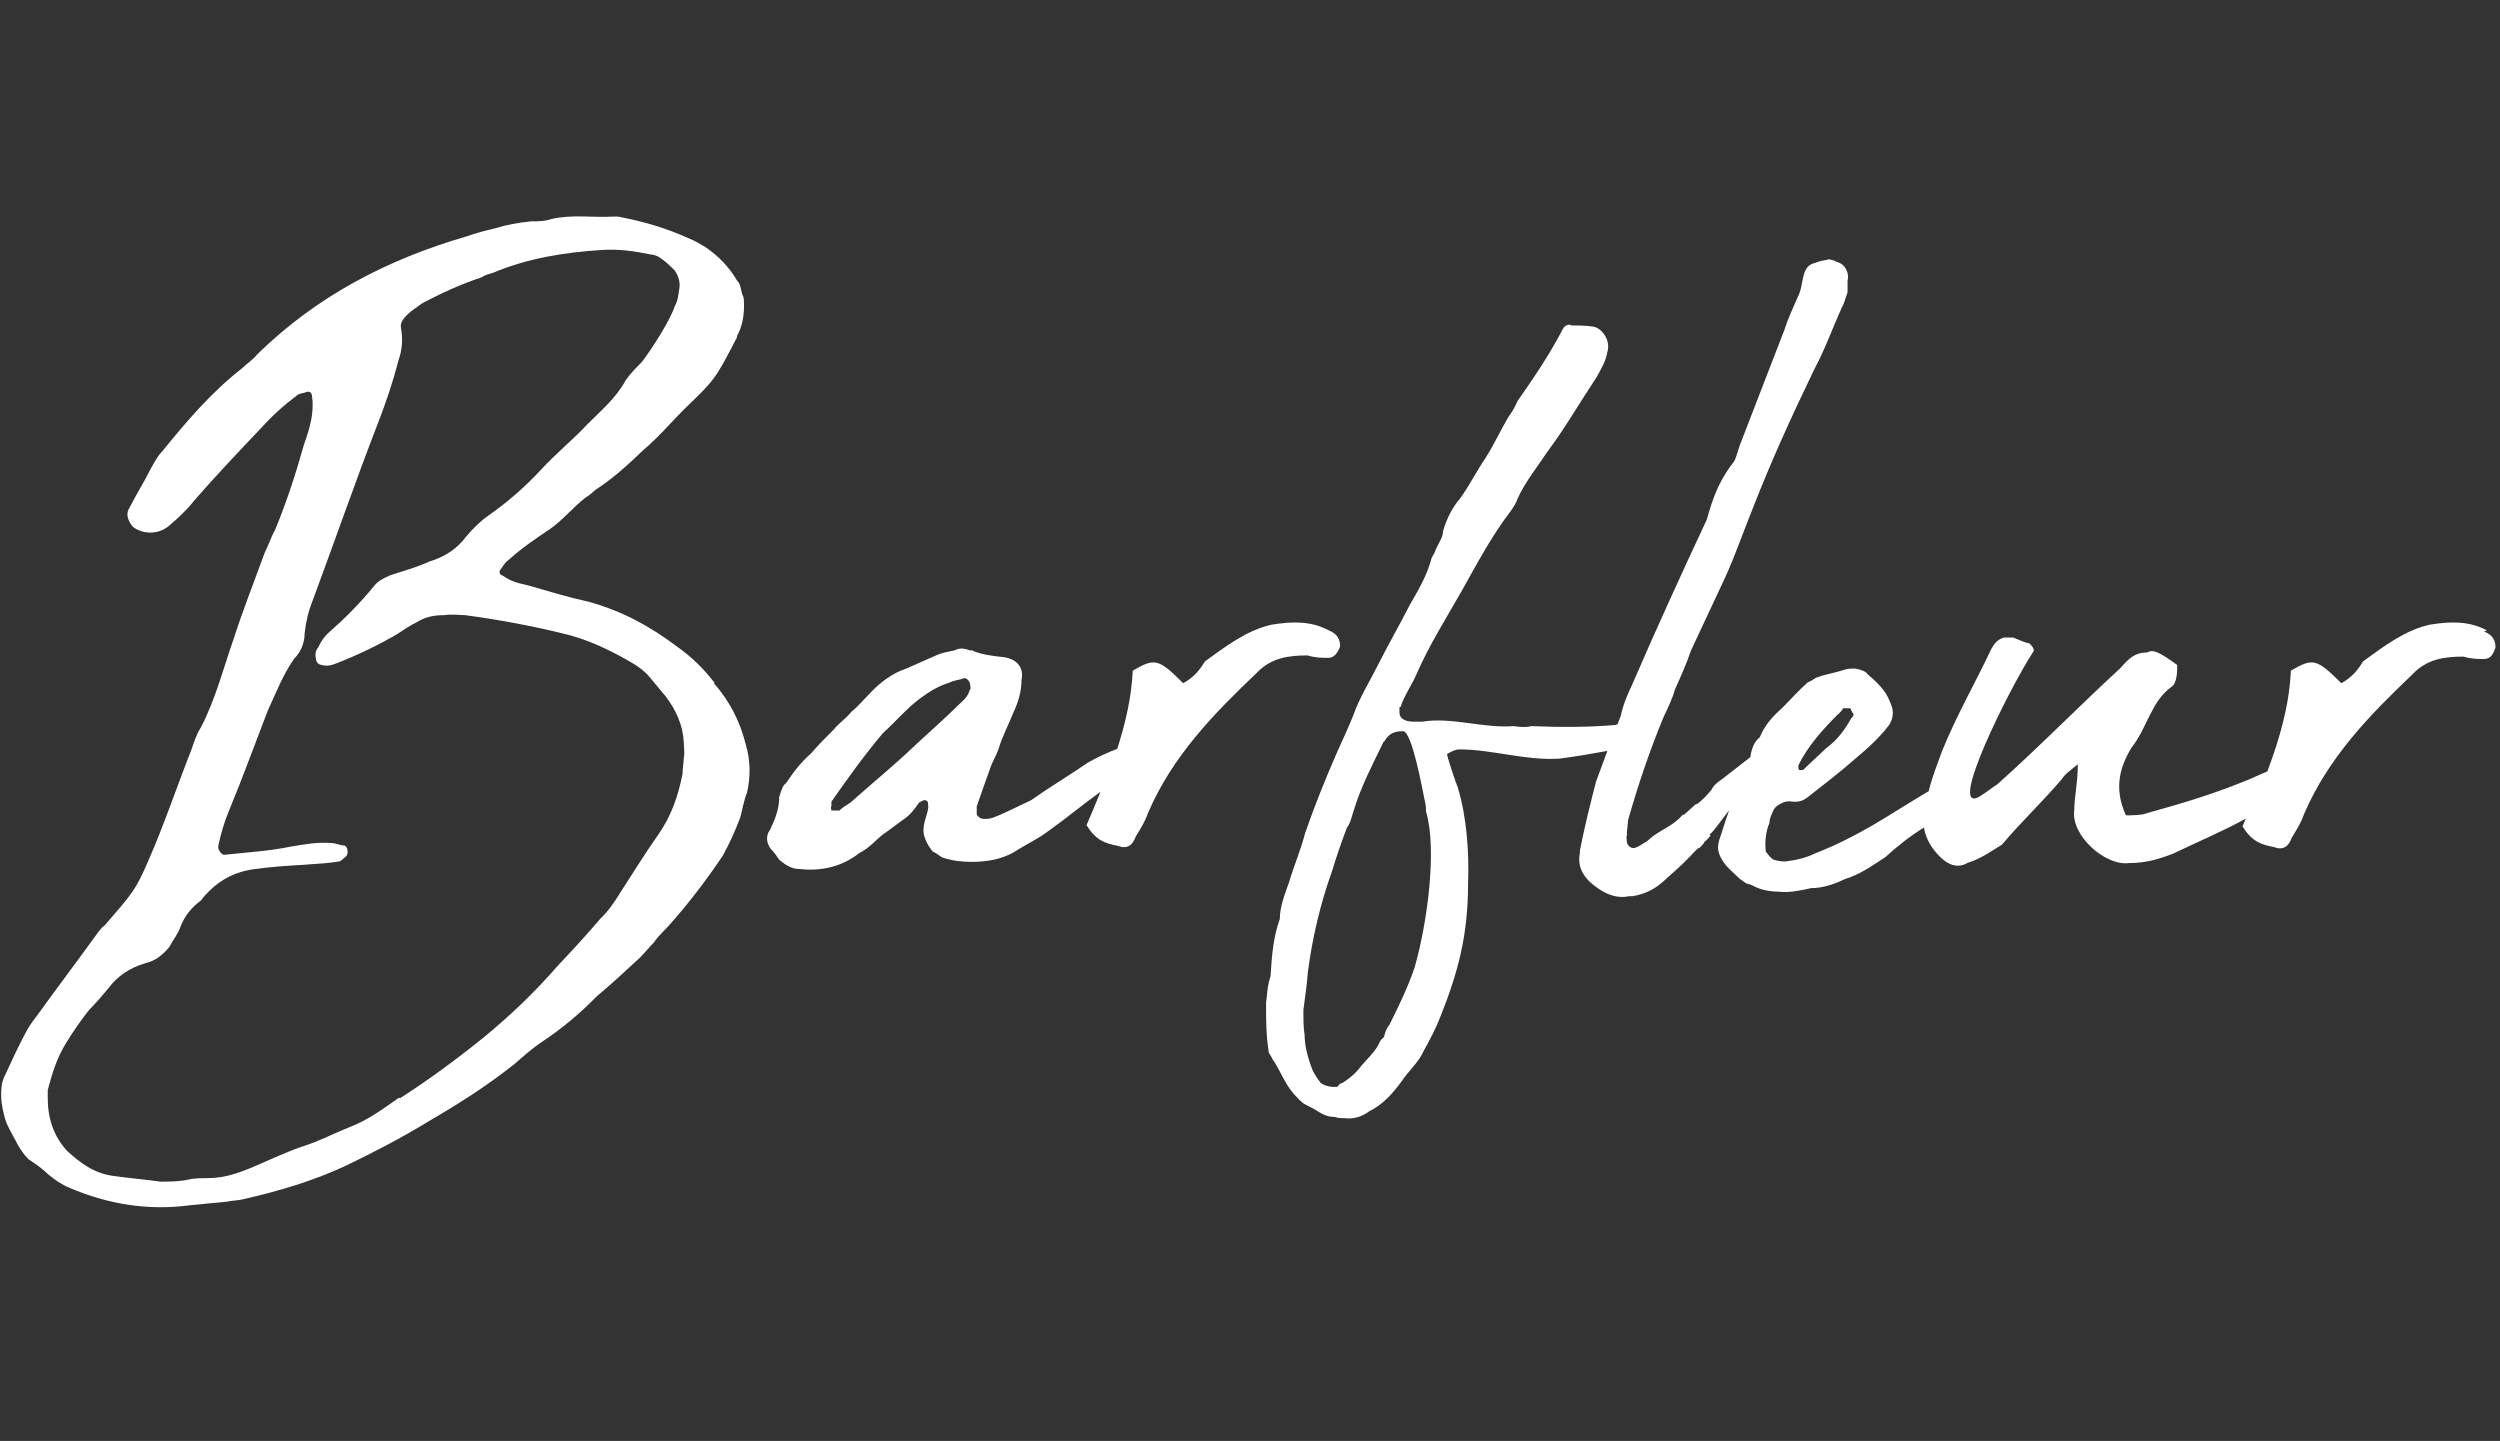 <svg xmlns="http://www.w3.org/2000/svg" id="Calque_1" data-name="Calque 1" viewBox="0 0 838 483"><rect x="0" y="0" width="838" height="483" fill="#333333" stroke="none"/><defs><style>      .cls-1 {        fill: #fff;        stroke-width: 0px;      }    </style></defs><path class="cls-1" d="M239.6,229c-3.5-4.6-7.7-8.8-12.7-12.3-9.2-6.9-18.4-11.9-29.6-15-6.9-1.5-13.4-3.5-20-5.4-1.5-.4-3.8-.8-5.4-1.5-1.2-.4-2.3-1.2-3.5-1.9-1.2-.4-1.2-1.5-.4-2.3.8-1.2,1.5-2.3,2.7-3.1,4.2-3.8,8.8-6.9,13.4-10,4.6-3.1,7.7-7.3,12.3-10.8,1.5-.8,2.3-1.9,3.5-2.7,5.8-3.8,10.8-8.4,15.7-13.1,5-4.2,9.2-9.2,13.8-13.8,10-9.6,10.4-10,17.3-23.4,0,0,.4-.4.4-1.2,1.5-2.7,2.3-6.1,2.3-10s-.4-2.7-.8-4.6c-.4-1.5-.4-2.7-1.5-3.8-2.7-4.6-6.1-8.1-10.4-11.1-1.9-1.2-3.8-2.3-5.8-3.1-7.7-3.5-15.7-5.8-23.8-7.3h-1.5c-6.9.4-13.8-.8-20.7.8-2.3.8-4.6.8-6.9.8-4.2.4-8.4,1.2-11.9,2.3-3.5.8-6.1,1.5-9.6,2.7-26.5,7.7-50.3,20-70.3,39.6-1.5,1.9-3.5,3.1-5,4.6-10.4,8.1-18.8,18-26.9,28-1.5,1.5-2.7,3.8-3.8,5.8-2.3,4.6-5,8.8-7.3,13.4-1.2,1.9,0,4.6,1.5,6.1,3.1,2.3,8.1,2.7,11.9-.4,2.7-2.3,6.1-5.4,8.4-8.4,7.3-8.4,15-16.5,22.7-24.6,3.8-4.2,7.7-7.7,12.3-11.1.8-.4,1.9-.4,2.7-.8,1.2-.4,1.9.4,1.9,1.5.8,5.4-.8,10.8-2.7,16.1-2.7,9.6-5.8,19.2-9.6,28.4-1.5,2.7-2.3,5.4-3.5,7.7-3.5,9.6-7.3,19.2-10.4,28.8-3.5,10-6.1,20.4-11.1,30-1.5,2.3-2.3,5-3.1,7.3-5,12.7-9.2,25.3-14.6,37.6-4.2,9.6-5,10.4-14.6,21.5-.8.4-1.2,1.2-1.9,1.9-6.9,9.6-14.2,19.2-21.1,28.8-1.2,1.5-2.3,3.1-3.1,4.6-2.7,5-5,10-7.3,15-1.2,2.3-1.2,4.6-1.2,6.9s.8,6.5,1.9,9.2c1.2,2.7,2.7,5,3.8,7.3,1.2,1.9,2.3,3.5,3.5,4.6,2.3,1.5,4.6,3.1,6.5,5,2.3,1.9,4.6,3.5,7.3,4.6,12.7,5.4,26.1,7.7,40.3,5.8,3.8-.4,8.1-.8,12.3-1.2,1.9-.4,3.8-.4,5.4-.8,11.9-2.7,23.4-6.1,34.2-11.1,9.6-4.6,19.2-9.6,28-15,10-5.8,19.6-11.9,28.8-19.2,3.1-2.7,6.1-5.4,9.6-7.7,6.9-4.6,12.7-9.6,18-15,5-4.2,10-8.8,14.6-13.1,1.5-1.5,3.1-3.5,4.6-5,1.5-2.3,3.8-4.2,5.4-6.1,6.5-7.3,12.3-15,17.7-23,2.3-4.2,4.2-8.4,5.8-12.7.8-2.7,1.2-5.8,2.3-8.4,1.2-5,1.2-10.8-.4-16.1-1.9-7.7-5.4-14.6-10.8-20.7ZM229.2,253.9c0,1.9-.4,3.5-.4,5.4-1.5,7.7-3.8,14.2-8.1,20.4-4.6,6.5-8.8,13.4-13.1,20-1.9,3.1-3.8,5.8-6.5,8.4-4.6,5.4-9.2,10.4-14.2,15.7-7.3,8.4-15.7,16.5-24.6,23.8q-14.2,11.5-28,20.4c-.4,0-.8,0-1.2.4-5,3.5-9.6,6.9-15.4,9.2s-10.8,5-16.9,6.9c-5.4,1.9-11.1,4.6-16.5,6.9-4.6,1.9-9.2,3.5-14.6,3.5s-5.8.4-8.1.8c-3.1.4-5.8.4-7.7.4-5.8-.8-10.8-1.2-15.7-1.9-6.5-.8-11.1-4.2-15.7-8.4-4.6-5-6.5-11.1-6.5-17.7v-2.7c1.5-5.8,3.1-10.8,6.1-15.7,2.3-3.8,5-7.7,7.7-11.1,2.3-2.3,4.6-5,6.5-7.3,3.1-4.2,7.3-6.9,12.3-8.4,3.5-.8,5.8-2.7,8.1-5.4,1.2-2.3,3.1-4.6,3.8-6.9,1.5-3.8,3.8-6.5,6.9-8.8.8-1.2,1.9-2.3,2.7-3.1,4.2-4.2,9.2-6.5,14.6-7.3,5.8-.8,11.1-1.2,16.9-1.5,4.2-.4,8.1-.4,12.3-1.2.8-.4,1.5-1.2,1.9-1.5,1.2-.8.8-3.5-.4-3.8-1.5,0-2.7-.8-4.2-.8-4.6-.4-9.2.4-13.8,1.2-7.3,1.5-14.6,1.9-21.9,2.7-1.2.4-2.7-1.9-2.3-3.1.8-3.8,1.9-7.7,3.5-11.5,4.6-11.1,8.8-22.7,13.1-33.8,2.7-5.8,5-11.9,8.8-17.3,2.3-2.3,3.5-5.4,3.5-8.4.4-3.8,1.2-7.3,2.7-11.1,7.3-19.6,14.2-39.6,21.9-59.5,2.7-6.9,5-13.8,6.9-21.1,1.2-3.5,1.5-6.9.8-10.8-.4-1.9,1.2-3.5,2.3-4.6,1.2-1.2,3.1-2.3,4.6-3.5,6.5-3.5,13.1-6.5,20-8.8,1.2-.8,2.7-1.2,3.8-1.5,11.9-5,24.2-6.9,36.5-7.7,5.8-.4,11.1.4,16.5,1.5.8,0,1.9.4,2.7.8,1.9,1.2,3.5,2.7,5.4,4.6,1.2,1.9,1.9,3.8,1.5,6.1-.4,2.3-.4,3.8-1.5,5.8-1.5,4.6-7.3,13.8-11.1,18.8-1.9,1.9-3.8,3.8-5.4,6.1-3.1,5.8-8.1,10-12.7,14.6-5,5.4-10.8,10-15.7,15.4-5.4,5.8-11.5,11.1-17.7,15.4-2.7,1.9-5,4.2-7.3,6.9-3.1,4.2-7.3,6.9-12.3,8.4-4.2,1.9-8.4,3.1-13.1,4.6-1.9.8-4.2,1.9-5.4,3.5-5,6.1-10,11.1-15.7,16.1-1.2,1.2-2.3,2.7-3.1,4.6-.8.8-1.2,2.3-.8,3.8,0,.8.4,1.5,1.2,1.9,2.3.8,3.8.4,5.8-.4,6.9-2.7,13.4-5.8,20-9.6,2.3-1.5,4.6-3.1,6.9-4.2,3.1-1.9,6.1-2.3,9.2-2.3,2.3-.4,5,0,6.9,0,11.1,1.5,21.9,3.5,32.6,6.1,8.4,1.9,16.5,5.8,24.2,10.4,1.9,1.2,3.8,2.7,5,4.2,1.9,2.3,3.5,4.2,5.4,6.5,3.5,4.6,5.8,9.6,6.1,15.4,0,1.5.4,3.5,0,5.4Z"></path><path class="cls-1" d="M445.4,220.5c1.9,0,3.1-1.9,3.8-3.8,0-2.3-.8-4.2-3.8-5.4-5.8-3.1-11.9-3.1-19.2-1.9-8.4,1.9-15.4,7.3-22.3,12.3-1.9,3.1-3.8,5.4-7.3,7.3-8.4-8.4-9.6-8.4-16.9-4.2-.4,8.8-2.4,17.5-5.2,26.2-3.4,1.3-6.6,2.8-9.8,4.6-6.1,4.2-13.1,8.4-19.2,12.7-4.2,1.9-8.4,4.2-12.7,5.8-1.2.4-1.9.4-3.1.4s-2.3-1.2-2.3-1.5v-2.7c1.2-3.5,2.7-7.7,4.2-11.9.8-2.7,2.3-5,3.1-7.3,1.2-4.2,3.5-8.4,5-12.3,1.5-3.1,2.7-6.9,2.7-10.8.8-3.5-.8-6.9-5.8-7.7-3.5-.4-7.7-.8-10.8-2.3h-.8c-1.9-.8-3.5-.8-5,0-1.9.4-4.2.8-5.8,1.5-3.5,1.5-6.9,3.1-10.4,4.6-4.6,1.5-8.8,4.6-12.3,8.4-1.9,1.9-3.8,4.2-6.1,6.1-1.9,2.3-4.2,3.8-5.8,5.8-2.7,2.7-5.4,5.4-7.7,8.1-3.5,3.1-5.8,6.1-8.4,10-1.2.8-1.5,2.3-2.3,4.6,0,4.2-1.5,7.7-3.1,11.1-1.5,1.9-1.2,4.6.4,6.5,1.2,1.2,1.9,2.3,2.7,3.5,2.3,1.9,4.2,3.1,6.9,3.1,7.3.8,14.2-.8,20-5.4,3.1-1.5,5.4-4.2,7.7-6.1,2.3-1.5,4.2-3.1,6.9-5,2.3-1.5,3.8-3.5,5.4-5.8.4-.4,1.2-.4,1.5-.8,1.2,0,1.5.4,1.5,1.5.4,1.9-1.2,4.6-1.5,7.7-.4,2.7,1.2,5.8,3.1,8.1,1.2.4,2.3,1.5,3.1,1.9,3.5,1.2,6.9,1.5,9.6,1.5,5.4,0,10-.8,14.2-3.1,4.2-2.7,8.4-4.6,11.9-7.3,5.8-4.1,11.4-8.8,17.4-13.1-1.5,3.7-3.1,7.5-4.7,11.2,3.1,5,6.1,6.1,10.4,6.9,3.1,1.2,5,0,6.1-3.1,1.9-3.1,3.1-5,4.2-8.1,8.1-18.8,21.9-33,36.1-46.5,5-5.4,11.1-6.1,17.3-6.1,2.7.8,4.6.8,6.9.8ZM325.2,230.9c-.8,2.7-1.9,3.5-3.5,5-5,5-10.8,10-16.1,15-6.1,5.8-13.1,11.5-19.6,17.3-1.5,1.5-3.1,1.9-4.6,3.5h-2.7c0-.4-.4-.8,0-1.5v-1.5c5.4-7.7,11.1-15.7,17.3-23,4.2-3.8,8.1-8.4,12.3-11.5,3.1-2.3,6.1-4.2,10-5.4,1.5-.8,3.1-.8,5-1.5.8,0,1.9,1.2,1.9,2.3s.4.8,0,1.5Z"></path><path class="cls-1" d="M833.6,211.3c-5.8-3.1-11.9-3.1-19.2-1.9-8.4,1.9-15.4,7.3-22.3,12.3-1.9,3.1-3.8,5.4-7.3,7.3-8.4-8.4-9.6-8.4-16.9-4.2-.5,11.4-3.7,22.7-7.9,33.8-2.8,1.1-5.5,2.5-8.2,3.5-10.4,4.2-20.7,7.3-31.9,10.4-1.9.8-5.4.8-7.3.8-4.2-9.2-1.9-16.5,1.9-22.7,5.4-6.9,6.5-15.4,13.4-20.4,1.9-1.2,1.9-5.4,1.9-7.3-5.8-4.2-8.1-5.4-10-4.2-4.2,0-6.1,1.9-9.2,5.4-13.4,12.3-27.3,26.5-41.1,38.8-1.9,1.2-3.1,2.3-6.1,4.2-10.8,5.8,10-36.1,18-48.4.8-.8,0-1.9-1.2-3.1-1.2,0-3.5-1.2-5.4-1.9h-3.1c-2.3.8-3.1,1.9-4.2,3.8-5.4,11.5-11.5,21.9-16.5,34.2-1.6,4.4-3.4,8.9-4.5,13.5-6.3,3.7-12.6,7.8-18.9,11.5-6.1,3.5-11.9,6.5-18.8,9.2-3.1,1.5-6.1,2.3-9.2,2.7-1.9.4-3.5,0-5-.4-1.5-.8-1.9-1.9-2.7-2.7-.4-3.1,0-6.9,1.2-9.6,0-1.5.8-3.1,1.5-4.6.8-1.2,1.5-1.5,3.1-2.3.8-.4,1.9-.4,2.3-.4,2.7.4,4.2,0,6.1-1.5,5.4-4.2,10.8-8.4,15.7-12.7,4.2-3.5,8.4-7.3,11.5-11.5,1.2-1.9,1.5-4.2.8-6.1-.8-2.3-1.5-3.8-2.7-5.4-1.5-1.9-3.1-3.5-5.4-5.4-.4-.8-1.9-1.5-4.2-1.9-.8,0-2.7,0-3.5.4-3.8,1.2-6.5,1.5-9.6,2.7-1.2.8-1.9,1.2-2.7,1.5-3.1,2.7-5.8,5.8-8.8,8.8-3.1,2.7-5.8,5.8-7.3,9.6-1.9,1.5-2.7,3.8-3.1,6.1,0,.2,0,.4-.1.6l-9.5,7.4c-1.2.8-2.7,1.9-3.5,3.5-1.5,1.9-3.1,3.5-5,5v-.4l-4.2,3.8h-.4l-1.5,1.5c-3.5,3.1-7.3,4.2-10.4,7.3-1.5.8-2.7,1.9-4.2,2.3-1.2.4-2.7-.8-2.7-2.3s-.4-1.5,0-1.5c0-2.3.4-4.2.4-5.4,3.5-12.3,7.3-23.4,11.9-34.6,1.5-3.1,3.1-6.5,3.8-9.2,1.9-4.2,3.8-8.4,5.4-13.1l11.5-24.6c3.5-7.7,6.1-15.4,9.2-23,6.1-15.7,13.1-31.1,20.7-46.8,3.5-6.5,6.1-13.8,9.2-20.7.8-1.2,1.2-3.1,1.9-5v-3.8c.4-1.9,0-3.5-1.2-5-.8-.8-1.5-1.2-2.7-1.5-.4-.4-.8-.4-2.3-.8-1.2.4-2.7.4-4.6,1.2-1.9.4-3.1,1.5-3.8,3.8-.8,2.7-.8,5.4-2.3,8.1-1.5,3.5-3.1,6.9-4.2,10.4l-15,38.8c-.8,2.3-1.2,4.2-1.9,5.4-4.2,5.4-6.5,10.4-8.4,16.9l-.8,2.7c-8.4,18-16.9,36.5-25,55.3-1.5,3.1-3.1,6.9-3.8,10.4l-1.1,2.9c-.2,0-.3,0-.5.2-9.2.8-18.8.8-28.4.4-1.5.4-3.5.4-5.8,0-10.4.8-20.7-3.1-30.7-1.5h-3.1c-1.5,0-4.6-.4-4.6-3.1s0-1.5.4-1.9c1.2-3.8,3.8-7.3,5.4-11.1,4.2-9.6,10-18.8,15-27.6,5.4-9.6,10-18.4,16.5-26.9.8-1.2,1.9-2.7,2.3-4.2,2.7-5.8,6.5-10.4,10-15.7,5.8-7.7,11.1-16.9,16.5-25,1.5-2.7,3.1-5.4,3.5-8.1,1.5-4.2-1.9-8.4-4.6-8.8-2.7-.4-4.6-.4-7.3-.4-1.2-.8-2.7.4-3.1,1.5-4.2,8.1-9.6,16.1-15,23.8-.8,1.9-1.9,3.8-3.1,5.4-2.7,4.6-5,9.6-7.7,13.8-3.1,4.6-5.4,9.2-8.4,13.4-2.7,3.1-4.6,6.9-5.8,11.1,0,1.9-1.2,3.5-2.3,5.8-.4,1.2-.8,1.9-1.5,3.1-1.5,5.8-4.6,11.1-7.3,15.7-3.5,6.9-7.3,13.4-10.8,20.4-2.7,5.4-6.1,10.8-8.1,16.5-1.5,3.8-3.8,8.8-5.4,12.3-4.2,9.6-7.7,18.4-10.8,27.3-1.5,5.8-3.8,11.1-5.4,16.5-1.5,4.2-3.1,8.4-3.1,12.3-2.3,6.5-2.7,12.7-3.1,19.2-1.2,3.5-1.2,7.3-1.5,8.8,0,7.3,0,10.4.8,16.1,0,1.2.8,1.5,1.2,2.7,2.7,3.8,4.2,8.4,7.3,11.9,1.2,1.2,2.3,2.7,3.8,3.5,1.5.8,3.1,1.5,4.2,2.3,1.9,1.2,3.5,1.9,5.8,1.9.8.4,1.9.4,3.1.4,3.1.4,5.8-.4,8.4-2.3,4.6-2.3,7.7-5.8,10.8-10,2.3-3.5,5.8-6.5,7.3-10,2.3-4.2,4.2-7.7,5.8-11.9,5.8-14.6,9.2-26.9,9.2-44.5.4-10-.4-22.3-3.5-32.3-.4-.8-3.8-10.8-3.5-11.1,1.5-.8,2.7-1.5,4.2-1.5,10.8,0,21.9,3.8,33.4,3.1,5.4-.7,10.7-1.6,16.1-2.6l-3.8,10.3c-1.9,7.3-3.8,15-5.4,23v.8c-.8,3.8.4,6.9,3.1,9.6,3.8,3.5,8.4,6.1,13.4,5h1.2c4.6-.8,8.1-2.7,11.5-6.1,3.1-2.7,6.5-5.8,9.2-8.8l1.2-1.2h.4c.8-.8,1.5-1.5,1.9-2.3.8-.4,1.2-1.2,1.9-1.9l-.4-.4c.8-.4,1.2-1.2,1.9-1.9l4.7-6.2c-1,3-2,5.8-2.8,8.5-1.2,3.1-1.2,5,0,7.3,1.5,3.1,4.2,5,6.5,7.3.8.4,1.5,1.2,2.3,1.5,1.9.4,2.7,1.2,3.8,1.5,1.9.8,4.6,1.2,6.9,1.2,3.5.4,7.3-.4,10.8-1.2,4.2,0,8.1-1.5,11.5-3.1,5-1.5,9.2-4.6,13.4-7.3,3.8-3.5,8.2-7,12.9-9.9.7,4,2.7,7.1,5.5,9.9s6.1,3.8,9.2,1.9c4.2-1.2,8.4-4.2,11.5-6.1,6.1-7.3,13.8-14.6,20-21.9,1.2-1.9,3.1-3.1,5.4-5,0,6.1-1.2,11.1-1.2,15.4-1.2,8.4,10.4,18.8,18.4,17.7,5.4,0,9.6-1.2,14.6-3.1,7.9-3.8,16.5-7.4,24.5-11.8-.4.9-.7,1.7-1.1,2.6,3.1,5,6.1,6.1,10.4,6.9,3.1,1.2,5,0,6.1-3.1,1.9-3.1,3.1-5,4.2-8.1,8.1-18.8,21.9-33,36.1-46.5,5-5.4,11.1-6.1,17.3-6.1,2.7.8,4.6.8,6.9.8s3.1-1.9,3.8-3.8c0-2.3-.8-4.2-3.8-5.4ZM616.3,239.3c.8-.8,1.2-1.2,1.5-1.9h2.3c.4,0,.4,1.2,1.2,1.9,0,.4,0,.8-.8,1.5-1.9,3.5-4.6,7.3-8.4,10-2.3,2.3-5,4.6-7.7,7.3h-1.2c-.4,0-.4-.8-.4-1.5,3.1-6.5,8.4-12.3,13.4-17.3ZM474.2,324.2c-2.3,6.9-5.4,13.1-8.4,19.2-1.2,1.5-1.5,2.7-1.9,4.2q-.8.8-1.2,1.2c-1.5,3.8-4.6,6.1-7.3,9.6-1.2,1.5-3.1,3.1-5.4,4.6-.4,0-1.2.4-1.5,1.2-1.5.4-4.2,0-5.8-1.2-1.2-1.5-1.9-2.7-2.7-4.2-1.5-3.8-2.7-8.1-2.7-11.9-.4-2.3-.4-5-.4-8.4.4-3.5,1.2-8.1,1.5-12.7,1.5-11.5,4.2-23,8.1-33.8,1.5-5,3.1-9.6,5-14.6,1.2-1.5,1.5-3.5,2.3-5.8,2.3-7.7,6.1-15,10-23,0,0,.4,0,.4-.4,1.5-2.3,3.1-3.1,6.1-3.1s6.5,19.6,7.3,23.4c.4,1.5.4,2.7.4,3.5,3.8,12.7.4,37.6-3.8,52.2Z"></path></svg>